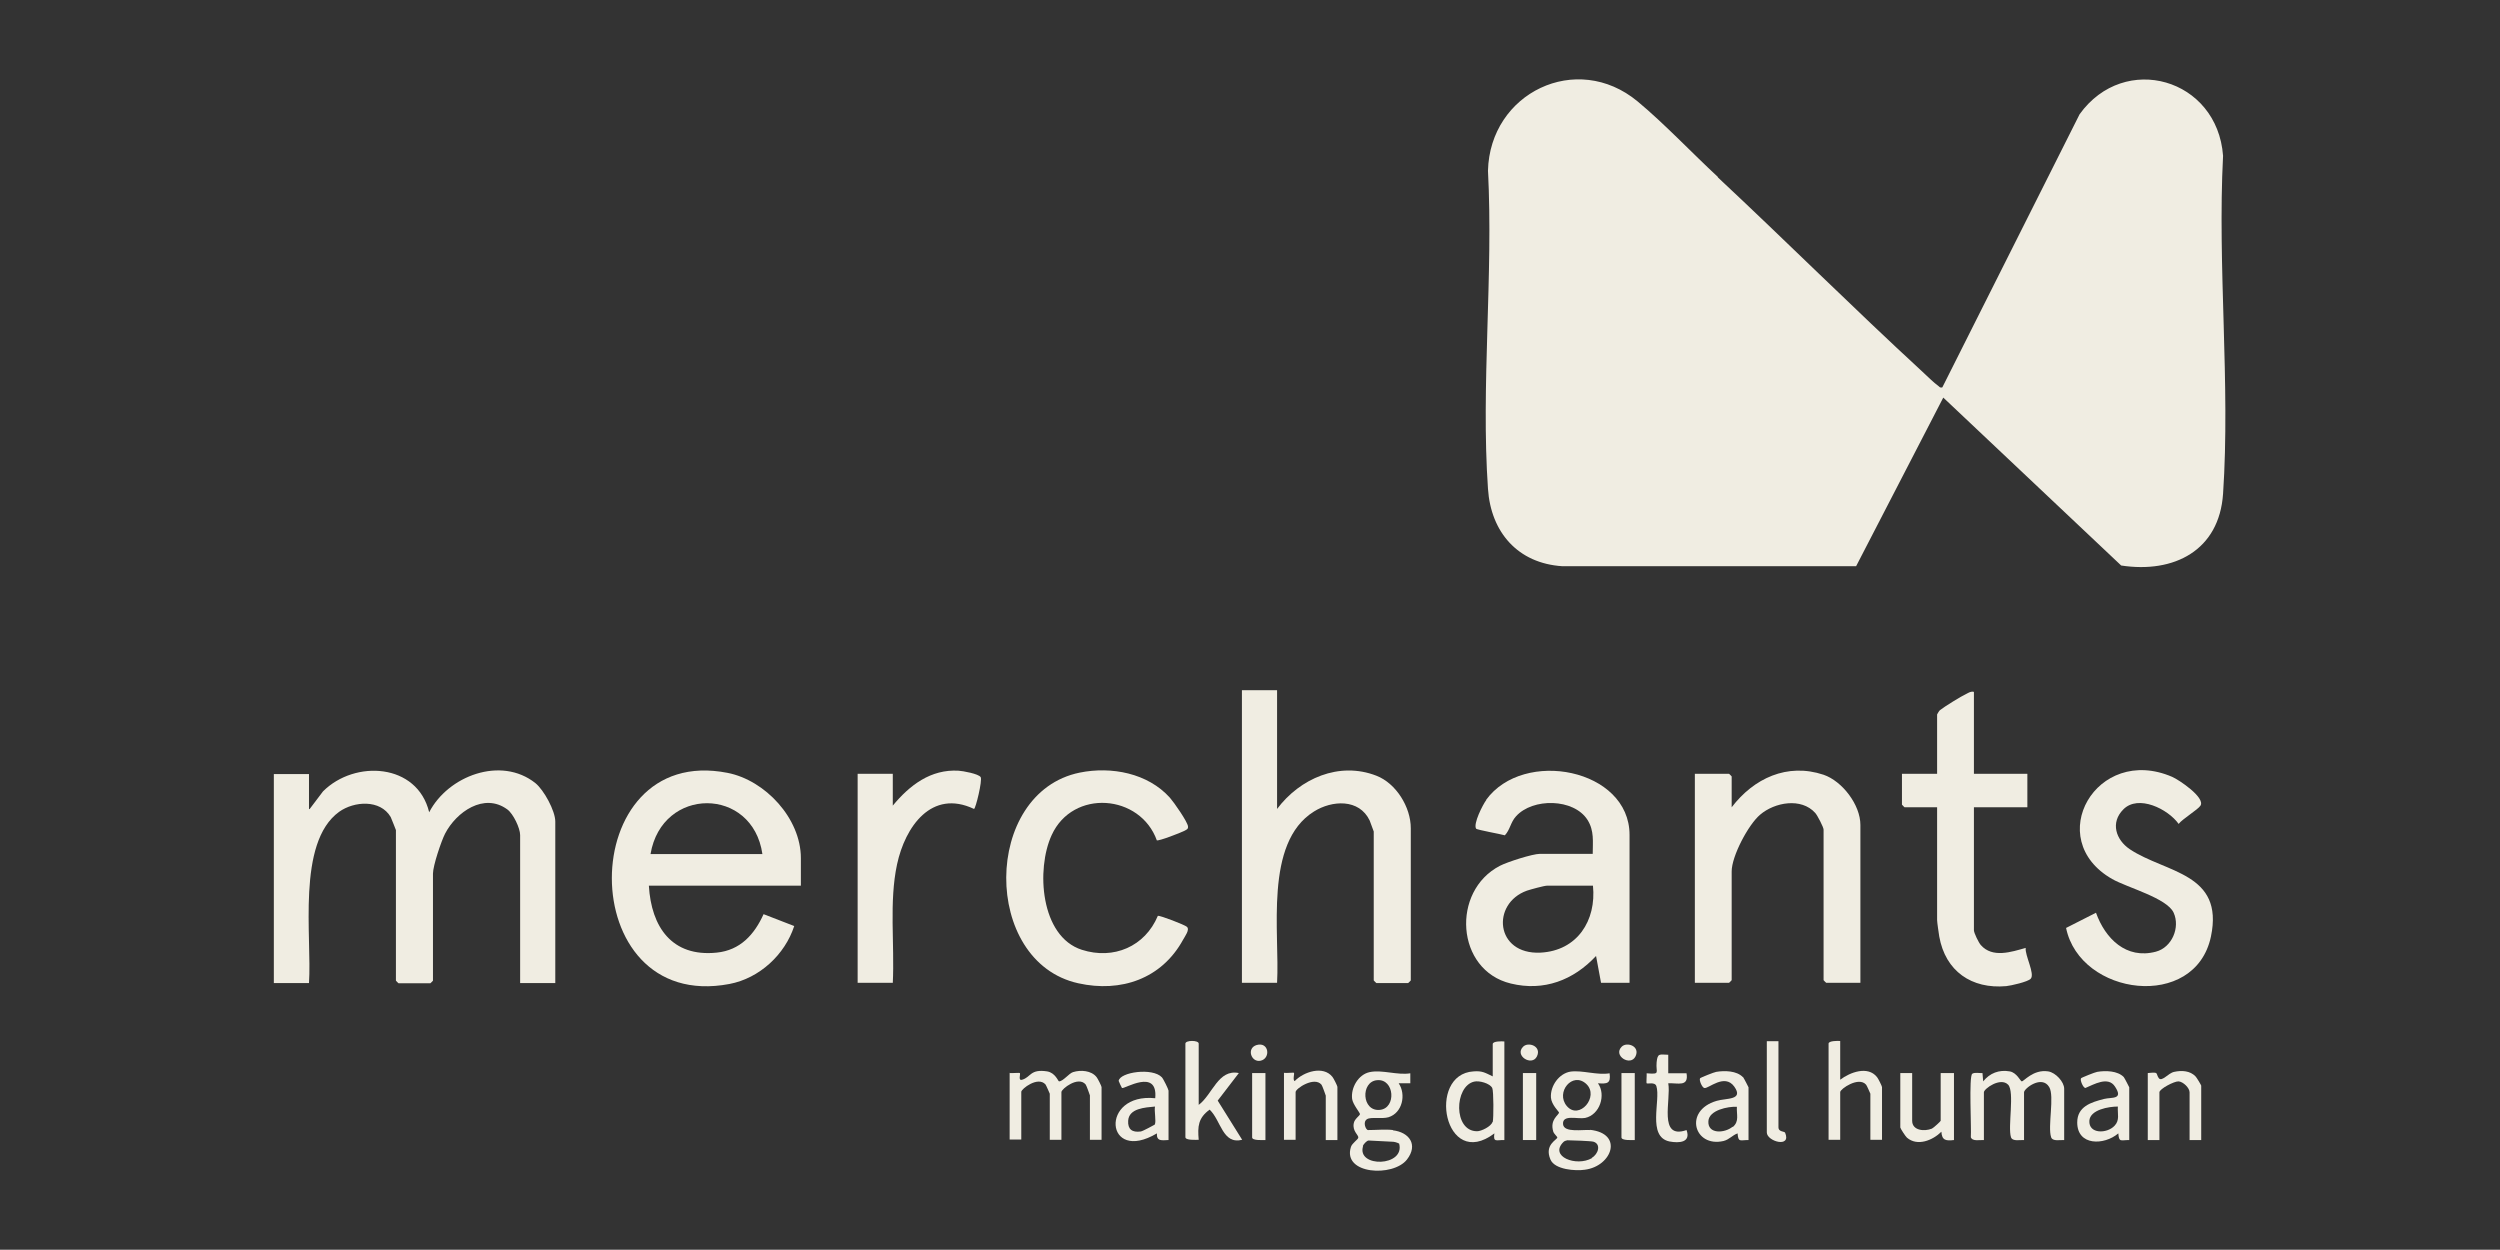 <?xml version="1.0" encoding="UTF-8"?> <svg xmlns="http://www.w3.org/2000/svg" id="merchants" viewBox="0 0 105.26 52.62"><rect x="0" y="0" width="105.26" height="52.62" fill="#333333" stroke="none"/><path d="M86.91,48c-.16-.01-.49.07-.55-.12-.15-.45.15-1.73-.08-2.11-.31-.52-1.06.06-1.06.22v2.01c-.16-.01-.49.07-.55-.12-.14-.43.16-1.92-.12-2.21-.32-.33-1.02.17-1.02.32v2.01c-.16-.01-.49.07-.55-.12.03-.35-.09-2.57.06-2.67.1-.07.31-.02.43-.03l.03.35c.28-.35.67-.5,1.12-.42.29.05.45.41.5.42.08.02.48-.52,1.12-.42.31.05.67.44.67.73v2.15Z" fill="#f0ede2"></path><path d="M42.52,45.18c.09.01.4-.02.42,0,.04.04-.09.34.1.28.37-.11.33-.46,1.05-.35.35.06.46.42.5.42.17,0,.42-.34.59-.39.32-.1.77-.07.99.21.05.06.21.38.21.42v2.22h-.49v-1.87s-.14-.41-.18-.46c-.31-.37-1.02.19-1.02.32v2.01h-.49v-1.94s-.15-.35-.18-.39c-.32-.36-1.02.19-1.02.31v2.01h-.49v-2.82Z" fill="#f0ede2"></path><path d="M50.47,46.52c.58-.43.82-1.52,1.69-1.34l-.89,1.16,1.03,1.65c-.83.21-.89-.82-1.37-1.27-.48.35-.51.7-.46,1.27-.11,0-.56.03-.56-.11v-3.94c0-.15.56-.15.56,0v2.57Z" fill="#f0ede2"></path><path d="M77.48,43.84v1.62c.41-.31,1.16-.6,1.55-.11.05.06.21.38.21.42v2.22h-.49v-1.94s-.15-.35-.18-.38c-.31-.36-1.09.18-1.09.31v2.01h-.49v-4.05c0-.12.39-.12.49-.11Z" fill="#f0ede2"></path><path d="M80.51,45.18v2.01c0,.41.51.46.83.33.07-.03.37-.31.37-.33v-2.01h.56v2.82c-.33.04-.51.02-.53-.35-.36.36-1.01.63-1.45.25-.06-.05-.28-.39-.28-.43v-2.29h.49Z" fill="#f0ede2"></path><path d="M56.31,48h-.49v-1.87s-.14-.41-.18-.46c-.3-.36-1.09.16-1.09.31v2.01h-.49v-2.82c.09.02.4-.02.42,0,.03.03-.06.3.03.35.37-.39,1.2-.67,1.59-.18.05.06.21.38.21.42v2.22Z" fill="#f0ede2"></path><path d="M92.68,48h-.49v-2.01c0-.18-.26-.44-.46-.46-.19-.01-.81.32-.81.46v2.01h-.49v-2.82c.49-.05.32,0,.46.21.13.18.4-.21.65-.26.32-.07.67-.05.9.19.05.05.24.37.24.39v2.29Z" fill="#f0ede2"></path><path d="M70.24,44.41v.78s.77,0,.77,0c.1.59-.37.4-.77.42.13.68-.44,2.39.77,1.97.19.52-.3.56-.72.48-.95-.2-.36-1.74-.55-2.33-.06-.19-.38-.08-.41-.12-.02-.02.01-.34,0-.42.6.05.38-.02.42-.46.04-.4.12-.33.49-.32Z" fill="#f0ede2"></path><path d="M74.88,43.84v3.63c0,.19.25.16.28.22.28.66-.77.37-.77-.01v-3.84h.49Z" fill="#f0ede2"></path><rect x="64.12" y="45.18" width=".56" height="2.82" fill="#f0ede2"></rect><path d="M53.28,45.18v2.82c-.11,0-.56.03-.56-.11v-2.71h.56Z" fill="#f0ede2"></path><path d="M68.83,45.18v2.82c-.11,0-.56.03-.56-.11v-2.71h.56Z" fill="#f0ede2"></path><path d="M64.13,44.07c.22-.22.79-.02.58.41s-.96-.03-.58-.41Z" fill="#f0ede2"></path><path d="M68.28,44.07c.22-.22.79-.02.58.41s-.96-.03-.58-.41Z" fill="#f0ede2"></path><path d="M52.91,44c.52-.15.6.56.17.66-.4.09-.61-.53-.17-.66Z" fill="#f0ede2"></path><path d="M72.32,7.46c2.89,2.7,5.7,5.5,8.61,8.18.16.15.52.5.67.6.06.04.07.1.18.07l5.78-11.5c1.89-2.63,5.8-1.51,6.04,1.75-.24,4.65.31,9.62,0,14.23-.16,2.39-2.07,3.36-4.29,3.02l-7.49-7.07-3.67,7.1h-12.37c-1.87-.12-3.01-1.43-3.13-3.26-.3-4.34.23-9.01,0-13.39.08-3.28,3.73-5.05,6.3-2.92,1.12.93,2.3,2.18,3.39,3.19Z" fill="#f0ede2"></path><path d="M13.04,34.06l.56-.74c1.34-1.34,3.97-1.19,4.47.88.79-1.53,3.02-2.38,4.47-1.23.36.29.84,1.17.84,1.62v6.8h-1.48v-6.23c0-.29-.29-.9-.54-1.08-.98-.72-2.15.11-2.62,1.02-.16.31-.51,1.35-.51,1.68v4.51s-.1.11-.11.11h-1.34s-.11-.1-.11-.11v-6.34s-.19-.49-.22-.55c-.44-.75-1.54-.67-2.17-.22-1.8,1.3-1.14,5.29-1.27,7.21h-1.48v-8.8h1.48v1.48Z" fill="#f0ede2"></path><path d="M53.77,29.06v5c.96-1.28,2.61-2.01,4.18-1.4.83.32,1.45,1.32,1.45,2.21v6.41s-.1.11-.11.11h-1.34s-.11-.1-.11-.11v-6.27s-.14-.38-.17-.46c-.44-.93-1.59-.86-2.35-.38-2.11,1.32-1.43,5.11-1.55,7.21h-1.48v-12.32h1.48Z" fill="#f0ede2"></path><path d="M78.33,41.38h-1.44s-.11-.1-.11-.11v-6.34c0-.1-.26-.6-.35-.7-.59-.66-1.71-.45-2.32.07-.5.42-1.2,1.75-1.2,2.39v4.58s-.1.11-.11.11h-1.44v-8.8h1.44s.11.1.11.11v1.3c.93-1.22,2.34-1.88,3.87-1.37.79.27,1.55,1.27,1.55,2.11v6.65Z" fill="#f0ede2"></path><path d="M48.71,35.39c-.7-1.96-3.54-2.18-4.43-.23-.66,1.43-.48,4.27,1.27,4.83,1.34.43,2.66-.14,3.2-1.43.1-.02,1.13.38,1.22.46.14.12-.08.4-.16.55-.9,1.64-2.61,2.23-4.41,1.83-4.07-.9-4.04-8.03.06-8.87,1.33-.27,2.87.02,3.8,1.06.16.18.75,1.02.76,1.21.01.12-.07.13-.15.18-.13.07-1.1.45-1.17.4Z" fill="#f0ede2"></path><path d="M89.4,34.08c-.55.55-.32,1.28.28,1.68,1.51,1,3.97.99,3.41,3.67-.66,3.14-5.51,2.51-6.1-.36l1.26-.64c.39,1.09,1.27,1.97,2.52,1.64.68-.18,1.03-1.02.75-1.64s-1.96-1.06-2.59-1.42c-2.94-1.68-.66-5.68,2.53-4.3.28.12,1.4.87,1.19,1.21-.11.17-.76.56-.92.77-.45-.63-1.7-1.25-2.33-.61Z" fill="#f0ede2"></path><path d="M83.11,29.13v3.45h2.25v1.41h-2.25v5.18c0,.11.2.52.29.62.49.56,1.29.29,1.89.12-.04.31.4,1.1.21,1.3-.12.13-.83.29-1.03.31-1.46.13-2.56-.63-2.82-2.09-.02-.13-.09-.6-.09-.69v-4.75h-1.37s-.11-.1-.11-.11v-1.3h1.48v-2.5s.08-.15.12-.18c.19-.15.9-.59,1.12-.69.1-.05.18-.11.31-.08Z" fill="#f0ede2"></path><path d="M37.59,41.38h-1.48v-8.8h1.48v1.34c.71-.86,1.6-1.54,2.77-1.47.18.01.84.13.93.27.08.13-.21,1.33-.28,1.34-1.79-.85-2.9.75-3.24,2.33s-.1,3.36-.18,5Z" fill="#f0ede2"></path><path d="M33.72,36.13c0-1.67-1.5-3.28-3.09-3.59-6.47-1.27-6.54,10.14.08,8.89,1.27-.24,2.34-1.24,2.73-2.44l-1.29-.5c-.39.86-.98,1.52-1.98,1.62-1.88.19-2.75-1.08-2.85-2.82h6.4v-1.16ZM27.39,35.96c.48-2.86,4.3-2.85,4.71,0h-4.71Z" fill="#f0ede2"></path><path d="M62.58,33.68c-.15.2-.56,1.01-.43,1.21.03.05,1.05.23,1.21.28.22-.23.24-.55.47-.8.7-.78,2.43-.76,3.01.15.29.46.22.92.22,1.43h-2.22c-.31,0-1.37.34-1.68.5-2.07,1.06-1.87,4.4.45,4.96,1.39.34,2.64-.14,3.59-1.16l.21,1.13h1.2v-6.23c0-2.78-4.46-3.65-6.04-1.47ZM64.86,40.11c-1.91.09-2.08-2.07-.57-2.61.15-.05.73-.21.85-.21h1.93c.15,1.47-.66,2.74-2.21,2.82Z" fill="#f0ede2"></path><path d="M58.66,47.58c-.31-.04-.73,0-1.06,0-.09,0-.24-.34-.04-.46.16-.1.63,0,.9-.08.59-.18.75-.96.43-1.43h.49v-.42c-.54.09-1.19-.16-1.71-.05-.48.1-.8.66-.74,1.13.03.23.34.59.33.64-.01.07-.23.2-.26.38-.07.34.21.5.19.61-.01.08-.26.23-.31.39-.37,1.16,1.78,1.28,2.36.53.48-.62.1-1.15-.6-1.23ZM57.98,45.48c.74-.07.82,1.18.12,1.25-.77.08-.82-1.19-.12-1.25ZM57.38,48.26c.02-.08.16-.23.24-.24.05,0,.85.04.98.05.11,0,.21.03.31.08.26.98-1.8,1.02-1.52.11Z" fill="#f0ede2"></path><path d="M66.96,47.58c-.3-.03-1.12.13-1.15-.25-.03-.42.61-.2.93-.26.62-.13.89-.97.54-1.46.39.03.55.01.49-.42-.53.09-1.15-.14-1.65-.07-.48.08-.85.6-.82,1.09.02.3.34.6.34.63,0,.11-.4.29-.24.81.03.09.17.21.17.24,0,.1-.56.3-.29.93.18.43,1.06.49,1.45.43,1.15-.15,1.64-1.53.21-1.68ZM66.79,45.64c.56.53-.3,1.54-.82.93-.49-.58.24-1.47.82-.93ZM67.03,48.76c-.66.38-1.82-.07-1.2-.68.04-.04.11-.06.16-.07.14,0,1.01.03,1.1.06.33.1.21.52-.07.68Z" fill="#f0ede2"></path><path d="M62.85,43.95v1.37c-.32-.15-.43-.24-.81-.21-1.98.12-1.23,4.21.88,2.61-.06.4.09.27.42.28v-4.15c-.1-.01-.49-.02-.49.11ZM62.84,47.24c-.06.19-.47.39-.65.39-1.01,0-.96-1.9-.12-2.09.21-.05.66.07.76.27.06.12.06,1.28.02,1.43Z" fill="#f0ede2"></path><path d="M48.92,45.36c-.39-.42-1.77-.22-1.82.15,0,.02.13.29.14.3.08.06,1.52-.86,1.4.43-2.35-.24-2.12,2.78.07,1.48-.02.35.22.29.49.28v-2.08c0-.05-.22-.5-.28-.56ZM48.62,47.35s-.5.28-.59.29c-.36.05-.55-.09-.53-.45.03-.53.72-.56,1.13-.6-.04.18.06.63-.01.76Z" fill="#f0ede2"></path><path d="M89.42,45.35c-.26-.27-.77-.28-1.12-.22-.08.01-.66.24-.68.27-.05.07.08.39.18.41.36-.15.96-.51,1.25-.06.37.56-.14.44-.46.52-.55.14-1.13.32-1.13.99,0,.99,1.13.97,1.73.46.03.39.1.28.46.28v-2.22s-.19-.38-.23-.43ZM89.03,47.4c-.32.34-1.09.35-1.06-.21.03-.47.82-.6,1.2-.6-.02.31.09.57-.14.81Z" fill="#f0ede2"></path><path d="M73.38,45.35c-.26-.27-.77-.28-1.12-.22-.08.01-.66.24-.68.27-.05.07.08.39.18.41.17.04.85-.63,1.26-.06.41.58-.34.48-.74.6-1.41.41-.95,1.98.29,1.69.24-.06.38-.25.59-.32.03.39.1.28.46.28v-2.22s-.19-.38-.23-.43ZM72.95,47.44c-.34.28-1.06.32-1.02-.24.03-.46.83-.62,1.2-.6-.02.33.11.61-.17.85Z" fill="#f0ede2"></path></svg> 